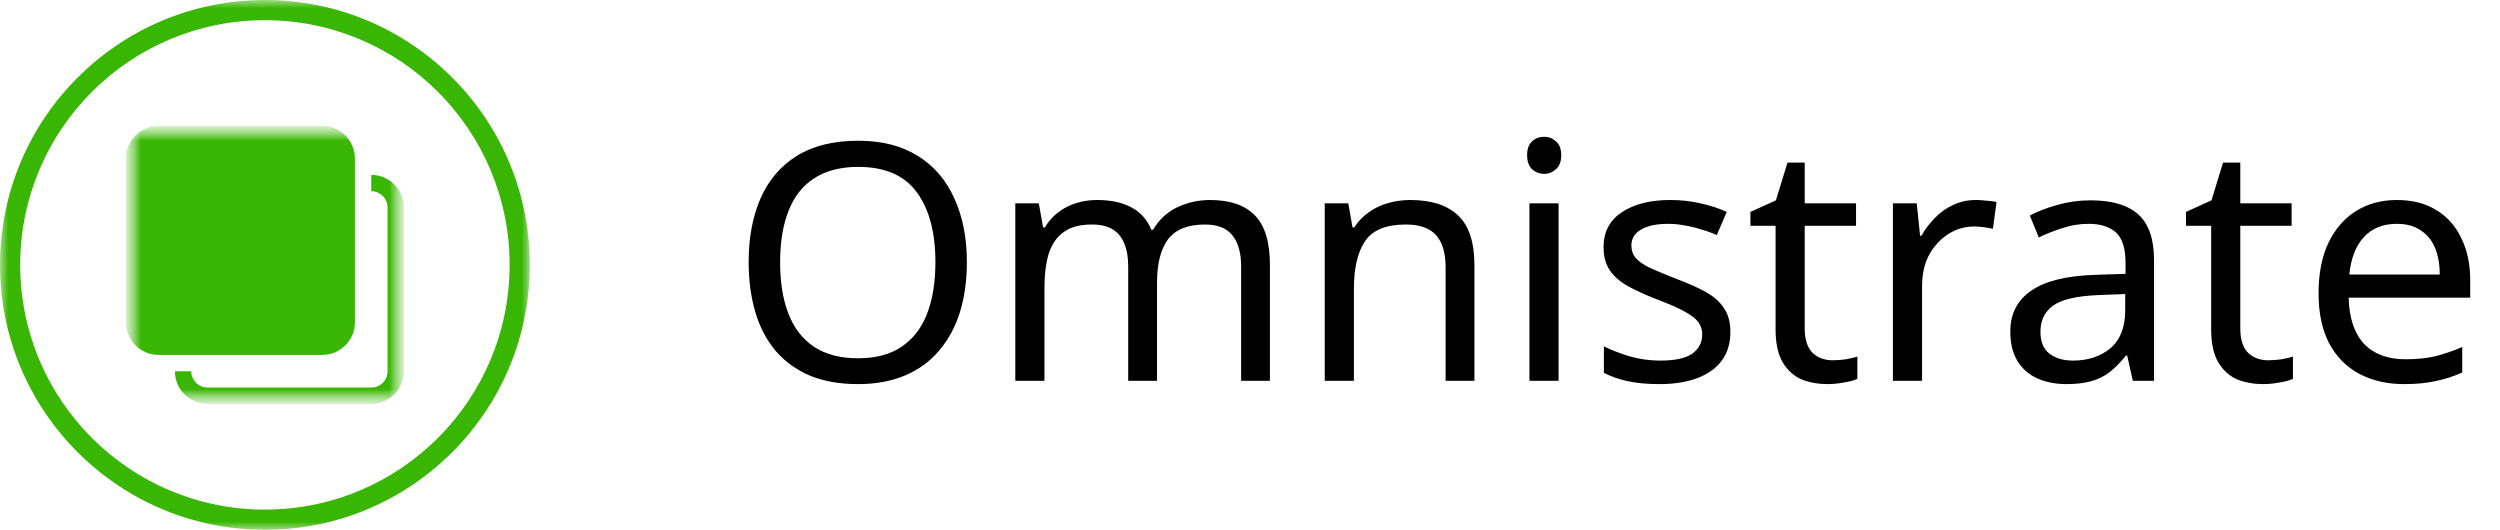 <svg width="151" height="32" viewBox="0 0 151 32" fill="none" xmlns="http://www.w3.org/2000/svg">
<mask id="mask0_1140_353" style="mask-type:luminance" maskUnits="userSpaceOnUse" x="0" y="0" width="32" height="32">
<path d="M32 0H0V32H32V0Z" fill="white"/>
</mask>
<g mask="url(#mask0_1140_353)">
<path d="M0 16C0 7.163 7.163 0 16 0C24.837 0 32 7.163 32 16C32 24.837 24.837 32 16 32C7.163 32 0 24.837 0 16ZM16 30.78C24.163 30.78 30.78 24.163 30.78 16C30.78 7.837 24.163 1.22 16 1.22C7.837 1.22 1.22 7.837 1.22 16C1.22 24.163 7.837 30.78 16 30.78Z" fill="#38B601"/>
<mask id="mask1_1140_353" style="mask-type:luminance" maskUnits="userSpaceOnUse" x="7" y="7" width="18" height="18">
<path d="M24.397 7.604H7.605V24.396H24.397V7.604Z" fill="white"/>
</mask>
<g mask="url(#mask1_1140_353)">
<mask id="mask2_1140_353" style="mask-type:luminance" maskUnits="userSpaceOnUse" x="7" y="7" width="18" height="18">
<path d="M24.397 7.604H7.605V24.396H24.397V7.604Z" fill="white"/>
</mask>
<g mask="url(#mask2_1140_353)">
<path fill-rule="evenodd" clip-rule="evenodd" d="M22.424 24.396H12.538C11.446 24.396 10.565 23.514 10.565 22.423H11.551C11.551 22.968 11.992 23.409 12.538 23.409H22.424C22.969 23.409 23.41 22.968 23.41 22.423V12.537C23.41 11.991 22.969 11.55 22.424 11.55V10.564C23.515 10.564 24.397 11.445 24.397 12.537V22.423C24.397 23.514 23.515 24.396 22.424 24.396ZM19.464 21.436H9.578C8.487 21.436 7.605 20.555 7.605 19.463V9.577C7.605 8.486 8.487 7.604 9.578 7.604H19.464C20.556 7.604 21.437 8.486 21.437 9.577V19.463C21.437 20.555 20.556 21.436 19.464 21.436Z" fill="#38B601"/>
</g>
</g>
</g>
<path d="M58.399 15.84C58.399 16.947 58.259 17.953 57.979 18.86C57.699 19.753 57.279 20.526 56.719 21.18C56.172 21.833 55.485 22.333 54.659 22.68C53.845 23.026 52.899 23.2 51.819 23.2C50.699 23.2 49.725 23.026 48.899 22.68C48.072 22.32 47.385 21.82 46.839 21.18C46.292 20.526 45.885 19.747 45.619 18.84C45.352 17.933 45.219 16.927 45.219 15.82C45.219 14.353 45.459 13.073 45.939 11.98C46.419 10.886 47.145 10.033 48.119 9.42C49.105 8.806 50.345 8.5 51.839 8.5C53.265 8.5 54.465 8.806 55.439 9.42C56.412 10.02 57.145 10.873 57.639 11.98C58.145 13.073 58.399 14.36 58.399 15.84ZM47.119 15.84C47.119 17.04 47.285 18.073 47.619 18.94C47.952 19.806 48.465 20.473 49.159 20.94C49.865 21.407 50.752 21.64 51.819 21.64C52.899 21.64 53.779 21.407 54.459 20.94C55.152 20.473 55.665 19.806 55.999 18.94C56.332 18.073 56.499 17.04 56.499 15.84C56.499 14.04 56.125 12.633 55.379 11.62C54.632 10.593 53.452 10.08 51.839 10.08C50.759 10.08 49.865 10.313 49.159 10.78C48.465 11.233 47.952 11.893 47.619 12.76C47.285 13.613 47.119 14.64 47.119 15.84ZM73.084 12.08C74.297 12.08 75.204 12.393 75.804 13.02C76.404 13.633 76.704 14.633 76.704 16.02V23H74.964V16.1C74.964 15.26 74.784 14.627 74.424 14.2C74.077 13.773 73.531 13.56 72.784 13.56C71.744 13.56 70.997 13.86 70.544 14.46C70.104 15.06 69.884 15.933 69.884 17.08V23H68.144V16.1C68.144 15.54 68.064 15.073 67.904 14.7C67.744 14.313 67.504 14.027 67.184 13.84C66.864 13.653 66.45 13.56 65.944 13.56C65.224 13.56 64.657 13.713 64.244 14.02C63.831 14.313 63.531 14.746 63.344 15.32C63.17 15.893 63.084 16.6 63.084 17.44V23H61.324V12.28H62.744L63.004 13.74H63.104C63.33 13.367 63.604 13.06 63.924 12.82C64.257 12.566 64.624 12.38 65.024 12.26C65.424 12.14 65.837 12.08 66.264 12.08C67.09 12.08 67.777 12.226 68.324 12.52C68.884 12.813 69.29 13.267 69.544 13.88H69.644C70.004 13.267 70.49 12.813 71.104 12.52C71.731 12.226 72.39 12.08 73.084 12.08ZM85.175 12.08C86.455 12.08 87.422 12.393 88.075 13.02C88.728 13.633 89.055 14.633 89.055 16.02V23H87.315V16.14C87.315 15.273 87.122 14.627 86.735 14.2C86.348 13.773 85.742 13.56 84.915 13.56C83.728 13.56 82.908 13.893 82.455 14.56C82.002 15.226 81.775 16.186 81.775 17.44V23H80.015V12.28H81.435L81.695 13.74H81.795C82.035 13.367 82.328 13.06 82.675 12.82C83.035 12.566 83.428 12.38 83.855 12.26C84.282 12.14 84.722 12.08 85.175 12.08ZM94.138 12.28V23H92.378V12.28H94.138ZM93.278 8.26C93.545 8.26 93.778 8.353 93.978 8.54C94.192 8.713 94.298 8.993 94.298 9.38C94.298 9.753 94.192 10.033 93.978 10.22C93.778 10.406 93.545 10.5 93.278 10.5C92.985 10.5 92.739 10.406 92.538 10.22C92.338 10.033 92.238 9.753 92.238 9.38C92.238 8.993 92.338 8.713 92.538 8.54C92.739 8.353 92.985 8.26 93.278 8.26ZM104.515 20.04C104.515 20.733 104.342 21.313 103.995 21.78C103.648 22.247 103.155 22.6 102.515 22.84C101.875 23.08 101.115 23.2 100.235 23.2C99.488 23.2 98.841 23.14 98.295 23.02C97.761 22.9 97.288 22.733 96.875 22.52V20.92C97.301 21.133 97.815 21.333 98.415 21.52C99.028 21.693 99.648 21.78 100.275 21.78C101.168 21.78 101.815 21.64 102.215 21.36C102.615 21.067 102.815 20.68 102.815 20.2C102.815 19.933 102.742 19.693 102.595 19.48C102.448 19.267 102.182 19.053 101.795 18.84C101.422 18.627 100.882 18.387 100.175 18.12C99.481 17.853 98.888 17.587 98.395 17.32C97.901 17.053 97.521 16.733 97.255 16.36C96.988 15.986 96.855 15.507 96.855 14.92C96.855 14.013 97.221 13.313 97.955 12.82C98.701 12.326 99.675 12.08 100.875 12.08C101.528 12.08 102.135 12.146 102.695 12.28C103.268 12.4 103.802 12.573 104.295 12.8L103.695 14.2C103.402 14.066 103.088 13.953 102.755 13.86C102.435 13.753 102.108 13.673 101.775 13.62C101.442 13.553 101.102 13.52 100.755 13.52C100.035 13.52 99.481 13.64 99.095 13.88C98.721 14.107 98.535 14.42 98.535 14.82C98.535 15.113 98.621 15.367 98.795 15.58C98.968 15.78 99.255 15.98 99.655 16.18C100.068 16.366 100.615 16.593 101.295 16.86C101.975 17.113 102.555 17.373 103.035 17.64C103.515 17.907 103.882 18.233 104.135 18.62C104.388 18.993 104.515 19.466 104.515 20.04ZM110.685 21.76C110.952 21.76 111.225 21.74 111.505 21.7C111.785 21.646 112.012 21.593 112.185 21.54V22.88C111.999 22.973 111.732 23.047 111.385 23.1C111.039 23.166 110.705 23.2 110.385 23.2C109.825 23.2 109.305 23.107 108.825 22.92C108.359 22.72 107.979 22.38 107.685 21.9C107.392 21.42 107.245 20.747 107.245 19.88V13.64H105.725V12.8L107.265 12.1L107.965 9.82H109.005V12.28H112.105V13.64H109.005V19.84C109.005 20.493 109.159 20.98 109.465 21.3C109.785 21.607 110.192 21.76 110.685 21.76ZM119.332 12.08C119.532 12.08 119.745 12.093 119.972 12.12C120.212 12.133 120.418 12.16 120.592 12.2L120.372 13.82C120.198 13.78 120.005 13.746 119.792 13.72C119.592 13.693 119.398 13.68 119.212 13.68C118.798 13.68 118.405 13.767 118.032 13.94C117.658 14.113 117.325 14.36 117.032 14.68C116.738 14.986 116.505 15.36 116.332 15.8C116.172 16.24 116.092 16.733 116.092 17.28V23H114.332V12.28H115.772L115.972 14.24H116.052C116.278 13.84 116.552 13.48 116.872 13.16C117.192 12.826 117.558 12.566 117.972 12.38C118.385 12.18 118.838 12.08 119.332 12.08ZM126.263 12.1C127.57 12.1 128.536 12.386 129.163 12.96C129.79 13.533 130.103 14.447 130.103 15.7V23H128.823L128.483 21.48H128.403C128.096 21.866 127.776 22.193 127.443 22.46C127.123 22.713 126.75 22.9 126.323 23.02C125.91 23.14 125.403 23.2 124.803 23.2C124.163 23.2 123.583 23.087 123.063 22.86C122.556 22.633 122.156 22.287 121.863 21.82C121.57 21.34 121.423 20.74 121.423 20.02C121.423 18.953 121.843 18.133 122.683 17.56C123.523 16.973 124.816 16.653 126.563 16.6L128.383 16.54V15.9C128.383 15.007 128.19 14.386 127.803 14.04C127.416 13.693 126.87 13.52 126.163 13.52C125.603 13.52 125.07 13.607 124.563 13.78C124.056 13.94 123.583 14.127 123.143 14.34L122.603 13.02C123.07 12.767 123.623 12.553 124.263 12.38C124.903 12.193 125.57 12.1 126.263 12.1ZM126.783 17.82C125.45 17.873 124.523 18.087 124.003 18.46C123.496 18.833 123.243 19.36 123.243 20.04C123.243 20.64 123.423 21.08 123.783 21.36C124.156 21.64 124.63 21.78 125.203 21.78C126.11 21.78 126.863 21.533 127.463 21.04C128.063 20.533 128.363 19.76 128.363 18.72V17.76L126.783 17.82ZM136.994 21.76C137.261 21.76 137.534 21.74 137.814 21.7C138.094 21.646 138.321 21.593 138.494 21.54V22.88C138.307 22.973 138.041 23.047 137.694 23.1C137.347 23.166 137.014 23.2 136.694 23.2C136.134 23.2 135.614 23.107 135.134 22.92C134.667 22.72 134.287 22.38 133.994 21.9C133.701 21.42 133.554 20.747 133.554 19.88V13.64H132.034V12.8L133.574 12.1L134.274 9.82H135.314V12.28H138.414V13.64H135.314V19.84C135.314 20.493 135.467 20.98 135.774 21.3C136.094 21.607 136.501 21.76 136.994 21.76ZM144.78 12.08C145.7 12.08 146.487 12.28 147.14 12.68C147.807 13.08 148.314 13.646 148.66 14.38C149.02 15.1 149.2 15.947 149.2 16.92V17.98H141.86C141.887 19.193 142.194 20.12 142.78 20.76C143.38 21.387 144.214 21.7 145.28 21.7C145.96 21.7 146.56 21.64 147.08 21.52C147.614 21.387 148.16 21.2 148.72 20.96V22.5C148.174 22.74 147.634 22.913 147.1 23.02C146.567 23.14 145.934 23.2 145.2 23.2C144.187 23.2 143.287 22.993 142.5 22.58C141.727 22.166 141.12 21.553 140.68 20.74C140.254 19.913 140.04 18.907 140.04 17.72C140.04 16.547 140.234 15.54 140.62 14.7C141.02 13.86 141.574 13.213 142.28 12.76C143 12.306 143.834 12.08 144.78 12.08ZM144.76 13.52C143.92 13.52 143.254 13.793 142.76 14.34C142.28 14.873 141.994 15.62 141.9 16.58H147.36C147.36 15.966 147.267 15.433 147.08 14.98C146.894 14.527 146.607 14.173 146.22 13.92C145.847 13.653 145.36 13.52 144.76 13.52Z" fill="black"/>
</svg>
